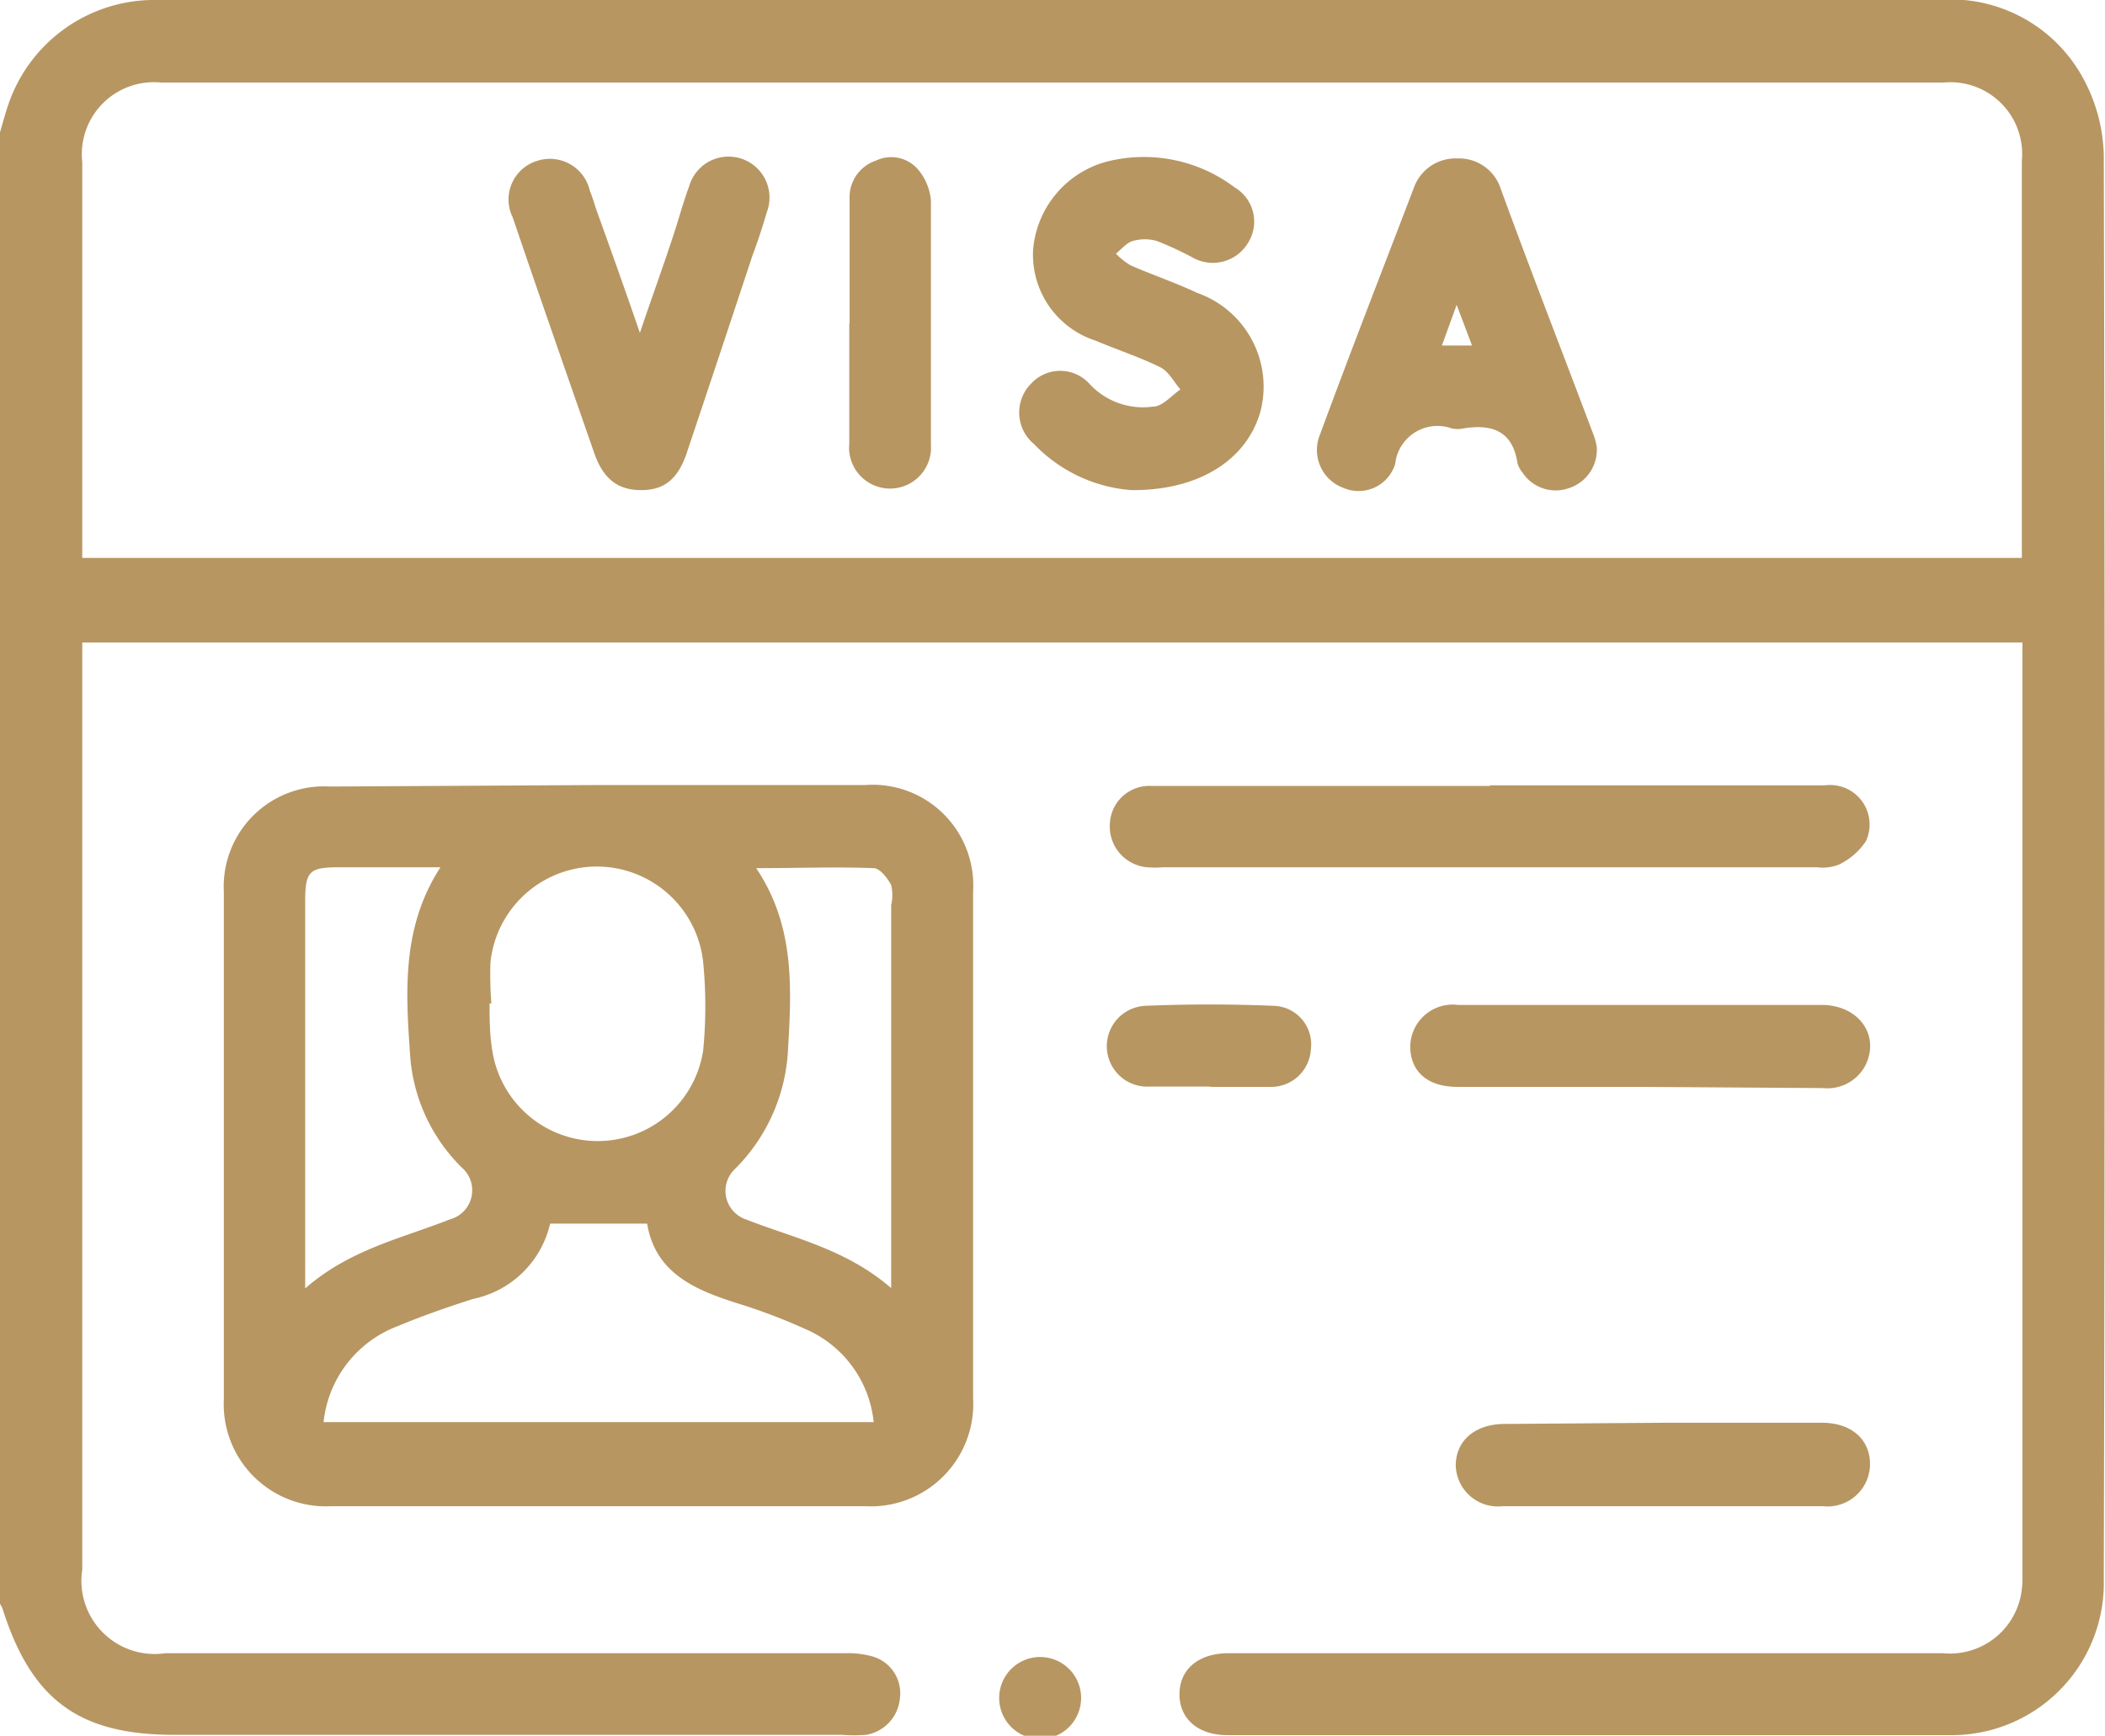 <svg xmlns="http://www.w3.org/2000/svg" viewBox="0 0 69.87 57.62"><defs><style>.cls-1{fill:#b79662;}</style></defs><g id="Layer_2" data-name="Layer 2"><g id="Layer_1-2" data-name="Layer 1"><path class="cls-1" d="M0,4.39c.09-.3.17-.61.27-.9A5.12,5.12,0,0,1,5,0h.61Q34.94,0,64.31,0a5,5,0,0,1,4.83,2.59,5.59,5.59,0,0,1,.69,2.58q.06,23.64,0,47.28a5.05,5.05,0,0,1-5.15,5.15c-8,0-16,0-23.94,0-1,0-1.61-.57-1.59-1.39s.65-1.33,1.64-1.33H64.49A2.4,2.4,0,0,0,67.07,53a3,3,0,0,0,.06-.67v-31H2.73V52.11a2.43,2.43,0,0,0,2.76,2.77H28.07A3,3,0,0,1,29,55a1.27,1.27,0,0,1,.87,1.38,1.35,1.35,0,0,1-1.12,1.21,5.45,5.45,0,0,1-.81,0H5.78c-3.16,0-4.74-1.16-5.7-4.2A1.3,1.3,0,0,0,0,53.24ZM2.73,18.52H67.11c0-.22,0-.4,0-.58,0-4.2,0-8.41,0-12.61a2.38,2.38,0,0,0-2.59-2.59H5.34A2.39,2.39,0,0,0,2.73,5.38V18.52Z"/><path class="cls-1" d="M19.86,26.06h8.86a3.34,3.34,0,0,1,3.58,3.52q0,8.42,0,16.84A3.4,3.4,0,0,1,28.71,50H11a3.39,3.39,0,0,1-3.57-3.55q0-8.41,0-16.84a3.33,3.33,0,0,1,3.52-3.5ZM10.74,47.21H29a3.78,3.78,0,0,0-2.29-3.1,18.77,18.77,0,0,0-2.09-.8c-1.48-.46-2.86-1-3.14-2.69H18.26a3.31,3.31,0,0,1-2.56,2.5c-.84.27-1.68.56-2.49.9A3.83,3.83,0,0,0,10.74,47.21Zm5.57-13.9h-.06c0,.52,0,1,.09,1.56a3.54,3.54,0,0,0,7,0,15.1,15.1,0,0,0,0-2.93,3.55,3.55,0,0,0-7.06,0A12.34,12.34,0,0,0,16.31,33.31Zm-6.18,9.46c1.49-1.3,3.21-1.66,4.8-2.29a1,1,0,0,0,.39-1.73,5.8,5.8,0,0,1-1.7-3.62c-.15-2.15-.31-4.32,1-6.34H11.27c-1,0-1.14.12-1.14,1.14V42.77Zm19.45,0V30.05a1.47,1.47,0,0,0,0-.67c-.12-.23-.37-.55-.57-.56-1.26-.05-2.53,0-3.91,0,1.31,1.95,1.17,4.05,1.05,6.13a6,6,0,0,1-1.78,3.88,1,1,0,0,0,.39,1.65C26.34,41.1,28.08,41.46,29.58,42.76Z"/><path class="cls-1" d="M49.46,26.07c3.71,0,7.42,0,11.12,0a1.31,1.31,0,0,1,1.35,1.86,2.24,2.24,0,0,1-.89.77,1.45,1.45,0,0,1-.73.09H38.61a3.25,3.25,0,0,1-.54,0,1.36,1.36,0,0,1-1.23-1.46,1.31,1.31,0,0,1,1.37-1.24H49.46Z"/><path class="cls-1" d="M54.44,36.08H48.37c-1,0-1.55-.52-1.56-1.32a1.41,1.41,0,0,1,1.59-1.4H60.46c1.23,0,1.95,1,1.46,2a1.42,1.42,0,0,1-1.41.76Z"/><path class="cls-1" d="M55.23,47.23h5.24c1,0,1.61.57,1.6,1.39A1.41,1.41,0,0,1,60.5,50H49.88a1.4,1.4,0,0,1-1.56-1.35c0-.82.63-1.37,1.6-1.38Z"/><path class="cls-1" d="M40.21,36.07c-.68,0-1.36,0-2.05,0A1.34,1.34,0,0,1,38,33.39c1.43-.06,2.86-.06,4.29,0a1.28,1.28,0,0,1,1.22,1.45,1.32,1.32,0,0,1-1.37,1.24c-.65,0-1.31,0-2,0Z"/><path class="cls-1" d="M35.88,56.25a1.36,1.36,0,1,1-2.71,0,1.36,1.36,0,0,1,2.71,0Z"/><path class="cls-1" d="M37.55,16.27a5,5,0,0,1-3.23-1.53,1.36,1.36,0,0,1-.1-2,1.31,1.31,0,0,1,1.94,0,2.42,2.42,0,0,0,2.1.76c.33,0,.62-.37.92-.57-.22-.26-.39-.6-.67-.74-.69-.34-1.43-.58-2.14-.88a3,3,0,0,1-2.08-3,3.31,3.31,0,0,1,2.69-3,5,5,0,0,1,4,.91,1.32,1.32,0,0,1,.44,1.85,1.36,1.36,0,0,1-1.85.47A11.08,11.08,0,0,0,38.4,8a1.45,1.45,0,0,0-.8,0c-.21.06-.37.27-.56.42a2.27,2.27,0,0,0,.49.39c.73.32,1.48.57,2.2.91a3.3,3.3,0,0,1,2.12,3.89C41.43,15.21,39.86,16.29,37.55,16.27Z"/><path class="cls-1" d="M53,14.83a1.34,1.34,0,0,1-.91,1.37,1.32,1.32,0,0,1-1.56-.52.88.88,0,0,1-.16-.3c-.16-1.07-.84-1.31-1.78-1.16a.94.94,0,0,1-.41,0,1.41,1.41,0,0,0-1.87,1.18,1.27,1.27,0,0,1-1.71.8,1.34,1.34,0,0,1-.78-1.79c1-2.72,2.06-5.43,3.1-8.15a1.47,1.47,0,0,1,1.46-1,1.45,1.45,0,0,1,1.43,1c1,2.74,2.07,5.48,3.1,8.22A2.14,2.14,0,0,1,53,14.83Zm-5.14-3.36h1l-.51-1.35Z"/><path class="cls-1" d="M21.24,11.05c.5-1.49,1-2.81,1.39-4.14.08-.24.15-.48.24-.71a1.36,1.36,0,1,1,2.58.85c-.14.48-.31,1-.47,1.42q-1.07,3.24-2.15,6.46c-.31,1-.8,1.35-1.58,1.34S20,15.86,19.71,15c-.9-2.59-1.81-5.18-2.69-7.78a1.34,1.34,0,0,1,.81-1.88,1.36,1.36,0,0,1,1.75,1c.09.21.15.43.22.64C20.26,8.25,20.73,9.57,21.24,11.05Z"/><path class="cls-1" d="M28.2,10.75c0-1.39,0-2.78,0-4.16a1.28,1.28,0,0,1,.88-1.26,1.17,1.17,0,0,1,1.42.33,1.84,1.84,0,0,1,.4,1c0,2.7,0,5.41,0,8.11a1.36,1.36,0,1,1-2.71-.05c0-1.34,0-2.68,0-4Z"/></g></g></svg>